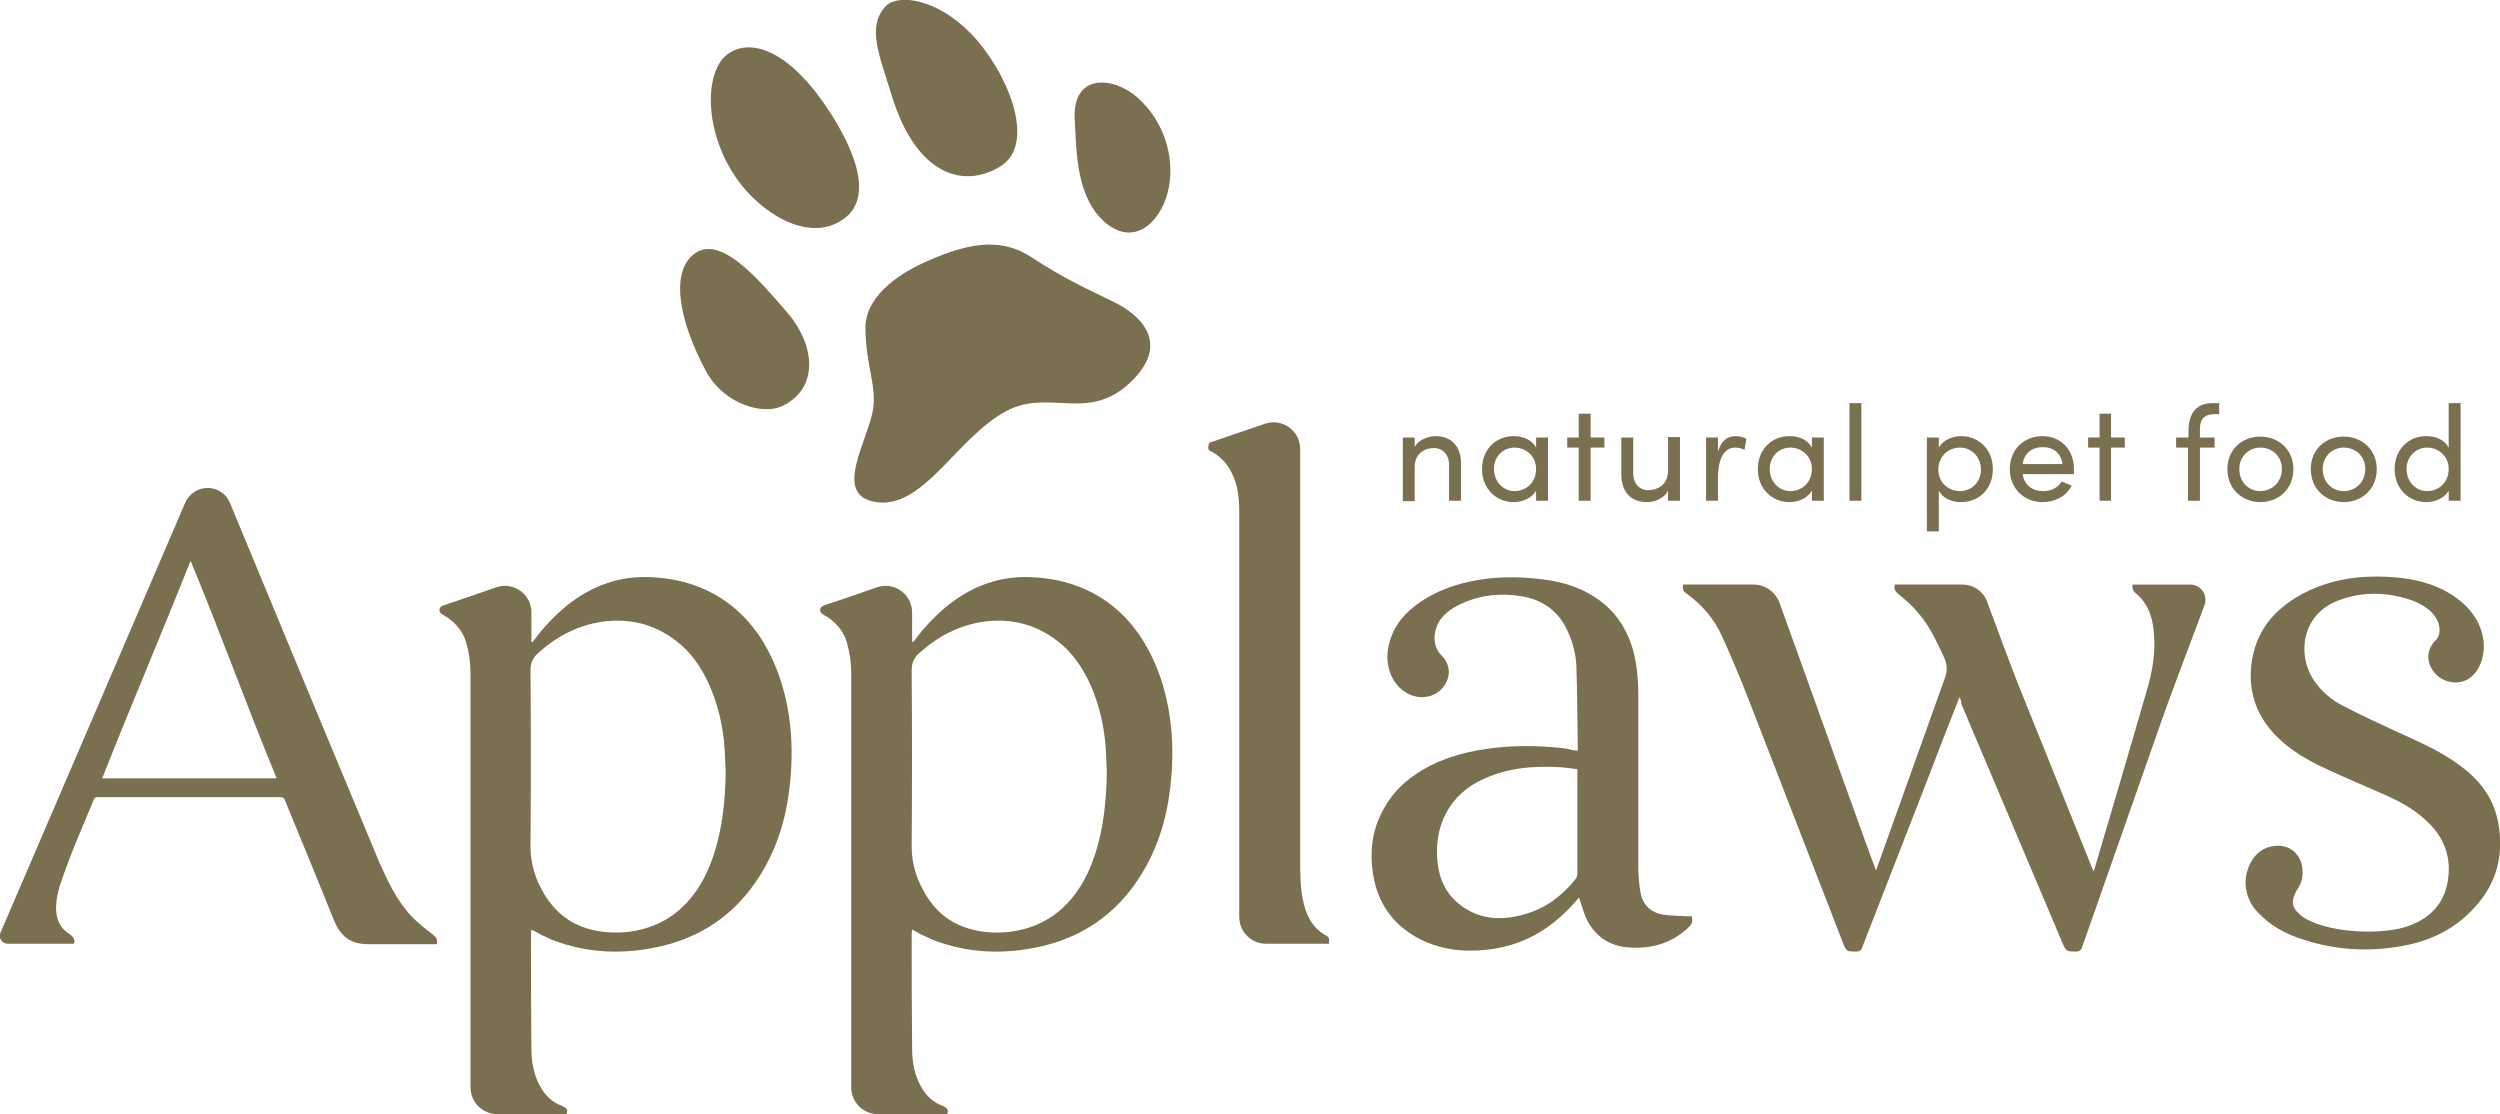 <?xml version="1.0" encoding="utf-8"?>
<!-- Generator: Adobe Illustrator 26.0.2, SVG Export Plug-In . SVG Version: 6.00 Build 0)  -->
<svg version="1.1" id="Layer_1" xmlns="http://www.w3.org/2000/svg" xmlns:xlink="http://www.w3.org/1999/xlink" x="0px" y="0px"
	 viewBox="0 0 545.7 243.2" style="enable-background:new 0 0 545.7 243.2;" xml:space="preserve">
<style type="text/css">
	.st0{fill:#7A6F4F;}
</style>
<g>
	<g>
		<path class="st0" d="M201.3,57.5c-5.4,2.5-12.6,7.4-12.4,14.4c0.2,8.2,2.4,12.2,1.7,17.2c-0.9,6.8-9.2,19.1,0.7,20.5
			c10.4,1.5,17.5-14.1,28.4-19.9c9.3-4.9,17.7,2.5,26.9-6.1c9.2-8.6,2.3-14.9-3.5-17.7c-6.7-3.3-10.7-5-18.2-9.9
			C218.1,51.6,210.6,53.2,201.3,57.5"/>
		<path class="st0" d="M234.6,26.3c-0.7-10.4,8.4-9.7,13.7-5c5.3,4.7,8.1,12.1,6.9,19.3c-1.2,7.1-7.1,13.6-13.8,8.1
			C234.8,43.2,235,32.9,234.6,26.3"/>
		<path class="st0" d="M193.4,1.3c2.5-2.6,10.9-1.8,18.5,6c7.8,8,14.6,23.9,6.5,29c-8.1,5-18.4,1.9-23.7-15.3
			C192.1,12.4,189,5.8,193.4,1.3"/>
		<path class="st0" d="M161.1,39.4c-7.6-10.5-7.3-23.6-2.5-27.4c4.8-3.8,12.8-1.3,20.8,9.9c5.6,7.9,12.4,20.7,4.6,26
			C176.2,53.3,165.8,46,161.1,39.4"/>
		<path class="st0" d="M152,55.1c5.8-3.6,14.2,6.6,20,13.3c5.8,6.8,7,16.4-1.4,20.3c-3.9,1.8-12.3-0.2-16.4-7.5
			C147.8,69.3,146.3,58.7,152,55.1"/>
	</g>
	<path class="st0" d="M22.3,169.9c6.4-16.2,12.8-31.1,19.3-47.5c6.8,16.4,12.1,31.3,18.8,47.5H22.3z M94.5,204
		c-1.6-1.2-3.2-2.5-4.6-3.9c-3.3-3.5-5.3-7.8-7.2-12.1c-10.4-24.9-20.7-49.7-31-74.6c-0.5-1.2-1.5-3.6-1.5-3.6
		c-0.8-2-2.7-3.3-4.9-3.3c-2.2,0-4.1,1.4-4.9,3.3h0C31.7,130,5.6,190.9,0.1,203.6c-0.5,1.1,0.3,2.4,1.6,2.4h3.1h11.3
		c0,0,0.7-1-0.9-2.1c-1.2-0.8-4.7-3-1.9-11.3c2.5-7.3,4.5-11.5,7.1-17.9c0.2-0.6,0.5-0.7,0.9-0.7c13.7,0,26.1,0,39.8,0
		c0.6,0,0.9,0.1,1.1,0.7c1.7,4.1,8.8,21.4,10.7,26.2c1.3,3.1,3.2,5.2,7.6,5.2h14.8C95.6,205,95.2,204.6,94.5,204"/>
	<path class="st0" d="M318.9,101.3v8h-2.6v-7.8c0-2.3-1.4-3.7-3.3-3.7c-1.9,0-4.2,1.1-4.2,4.1v7.5h-2.6V95.5h2.6v2.1
		c0.8-1.7,3.1-2.4,4.6-2.4C316.8,95.2,319,97.5,318.9,101.3"/>
	<path class="st0" d="M335.3,102.4c0-3-2.4-4.7-4.7-4.7c-2.5,0-4.5,1.9-4.5,4.7c0,2.7,2,4.8,4.5,4.8
		C333.1,107.2,335.3,105.3,335.3,102.4 M337.9,95.5v13.8h-2.6v-2.2c-0.9,1.6-2.9,2.5-4.9,2.5c-3.8,0-6.9-2.9-6.9-7.2
		c0-4.4,3.1-7.2,6.9-7.2c2.1,0,4,0.8,4.9,2.5v-2.2H337.9z"/>
	<polygon class="st0" points="350.2,97.7 347.2,97.7 347.2,109.3 344.6,109.3 344.6,97.7 342.1,97.7 342.1,95.5 344.6,95.5 
		344.6,90.3 347.2,90.3 347.2,95.5 350.2,95.5 	"/>
	<rect x="403.7" y="88" class="st0" width="2.6" height="21.3"/>
	<polygon class="st0" points="463.8,97.7 460.8,97.7 460.8,109.3 458.3,109.3 458.3,97.7 455.8,97.7 455.8,95.5 458.3,95.5 
		458.3,90.3 460.8,90.3 460.8,95.5 463.8,95.5 	"/>
	<g>
		<path class="st0" d="M381.2,95.8l-0.4,2.4c-0.7-0.4-1.5-0.5-2-0.5c-2.7,0-3.8,2.9-3.8,6.6v5h-2.6V95.5h2.6v3.1
			c0.7-2.4,2-3.4,3.9-3.4C379.8,95.2,380.8,95.5,381.2,95.8"/>
		<path class="st0" d="M395.5,102.4c0-3-2.4-4.7-4.7-4.7c-2.5,0-4.5,1.9-4.5,4.7c0,2.7,2,4.8,4.5,4.8
			C393.3,107.2,395.5,105.3,395.5,102.4 M398.1,95.5v13.8h-2.6v-2.2c-0.9,1.6-2.9,2.5-4.9,2.5c-3.8,0-6.9-2.9-6.9-7.2
			c0-4.4,3.1-7.2,6.9-7.2c2.1,0,4,0.8,4.9,2.5v-2.2H398.1z"/>
		<path class="st0" d="M366.7,95.5v13.8h-2.6v-2.2c-0.8,1.7-3,2.5-4.6,2.5c-3.5,0-5.6-2.2-5.6-6.1v-8h2.6v7.8c0,2.3,1.4,3.7,3.3,3.7
			c1.9,0,4.2-1.1,4.3-4.1v-7.5H366.7z"/>
	</g>
	<path class="st0" d="M480.2,93.7v1.8h3.2v2.2h-3.2v11.6h-2.6V97.7H475v-2.2h2.7v-1.4c0-3.6,1.5-6.1,5.2-6.1h1.5v2.4h-1
		C480.8,90.4,480.2,91.9,480.2,93.7"/>
	<path class="st0" d="M498.1,102.4c0-2.8-2.1-4.7-4.7-4.7c-2.5,0-4.6,1.9-4.6,4.7c0,2.9,2.1,4.8,4.6,4.8
		C495.9,107.2,498.1,105.2,498.1,102.4 M486.2,102.4c0-4.4,3.3-7.1,7.2-7.1c3.9,0,7.2,2.8,7.2,7.1c0,4.4-3.3,7.2-7.2,7.2
		C489.5,109.6,486.2,106.8,486.2,102.4"/>
	<path class="st0" d="M516.3,102.4c0-2.8-2.1-4.7-4.7-4.7c-2.5,0-4.6,1.9-4.6,4.7c0,2.9,2.1,4.8,4.6,4.8
		C514.2,107.2,516.3,105.2,516.3,102.4 M504.4,102.4c0-4.4,3.3-7.1,7.2-7.1c3.9,0,7.2,2.8,7.2,7.1c0,4.4-3.3,7.2-7.2,7.2
		C507.7,109.6,504.4,106.8,504.4,102.4"/>
	<path class="st0" d="M534.5,102.4c0-3-2.4-4.7-4.7-4.7c-2.5,0-4.5,2-4.5,4.7c0,2.7,2,4.8,4.5,4.8
		C532.3,107.2,534.5,105.3,534.5,102.4 M537.1,88v21.3h-2.6v-2.2c-0.9,1.6-2.9,2.5-4.9,2.5c-3.8,0-6.9-2.9-6.9-7.2
		c0-4.4,3.1-7.2,6.9-7.2c2.1,0,4,0.8,4.9,2.5V88H537.1z"/>
	<g>
		<path class="st0" d="M432.4,102.5c0-2.7-2-4.8-4.6-4.8c-2.5,0-4.7,1.9-4.7,4.8c0,3,2.4,4.7,4.7,4.7
			C430.4,107.2,432.4,105.2,432.4,102.5 M435,102.4c0,4.4-3.1,7.2-6.9,7.2c-2.1,0-4-0.8-4.9-2.5v8.9h-2.6V95.5h2.6v2.2
			c0.9-1.6,2.9-2.5,4.9-2.5C431.9,95.2,435,98.1,435,102.4"/>
		<path class="st0" d="M450.2,101.3c-0.3-2.4-2-3.7-4.3-3.7c-2.3,0-4,1.2-4.4,3.7H450.2z M452.7,103.5h-11.2
			c0.4,2.5,2.2,3.7,4.5,3.7c1.7,0,3.2-0.7,4-2.1l2.2,0.9c-1.2,2.4-3.7,3.6-6.4,3.6c-3.9,0-7.1-2.9-7.1-7.2c0-4.4,3.2-7.2,7.1-7.2
			c3.9,0,6.9,2.8,6.9,7.2C452.7,102.8,452.7,103.1,452.7,103.5"/>
	</g>
	<path class="st0" d="M158.4,168.6c-0.1-1.6-0.1-3.2-0.2-4.8c-0.3-5-1.4-9.9-3.5-14.6c-1.7-3.6-3.9-6.9-7.1-9.3
		c-4.8-3.7-10.2-5-16.1-4.2c-5.4,0.8-10,3.2-14.1,6.9c-1.1,1-1.6,2.1-1.6,3.7c0.1,12.8,0.1,25.6,0,38.4c0,2.9,0.6,5.6,1.8,8.2
		c2,4.3,5,7.7,9.5,9.4c2.9,1.1,6,1.4,9.1,1.2c3.7-0.3,7.2-1.4,10.3-3.5c4.7-3.3,7.5-8,9.3-13.4C157.7,180.8,158.3,174.7,158.4,168.6
		 M116,202.9c0,0.4-0.1,0.6-0.1,0.9c0,8.4,0,16.8,0.1,25.2c0,3.1,0.6,6.1,2.3,8.8c1.1,1.7,2.5,2.9,4.4,3.6c0.9,0.4,1.3,0.8,1,1.8
		h-15.1c-3.3,0-5.9-2.6-5.9-5.9c0-17.5,0-69,0-90.4c0-2.2-0.3-4.4-0.9-6.5c-0.7-2.7-2.7-4.9-5.1-6.2c-0.7-0.4-0.9-0.8-0.7-1.4
		c0.1-0.3,0.5-0.6,0.9-0.7c3-1,7.5-2.5,11.4-3.9c3.8-1.3,7.7,1.5,7.7,5.5v6.4l0.2,0.1c0.8-1,1.5-2,2.3-2.9c3.9-4.5,8.4-8.1,14-10
		c3.2-1.1,6.5-1.5,9.9-1.3c3.7,0.2,7.2,0.9,10.6,2.3c5.1,2.1,9.2,5.5,12.4,10c3.4,4.9,5.4,10.3,6.5,16.1c0.9,4.9,1.1,9.8,0.7,14.8
		c-0.5,7.1-2.2,14-5.7,20.2c-5,8.9-12.4,14.7-22.4,17.1c-8.1,1.9-16.2,1.7-24.1-1.4c-0.7-0.3-1.4-0.7-2.2-1
		C117.5,203.7,116.8,203.3,116,202.9"/>
	<path class="st0" d="M427.7,152.2c-2.4,6.1-4.7,12-6.9,17.8c-4.8,12.3-9.6,24.7-14.4,37c-0.2,0.5-0.5,0.7-1.1,0.7
		c-2.3,0-2.3,0-3.1-2.1c-6.9-17.8-13.8-35.6-20.7-53.4c-1.8-4.6-3.7-9.1-5.7-13.5c-1.7-3.7-4.3-6.7-7.6-9.1c-0.8-0.5-1-1.1-0.8-2
		h15.4c2.5,0,4.7,1.6,5.6,3.9c5.3,14.6,20.4,57,21.1,58.5c0.5-1.3,0.9-2.6,1.4-3.9c4.6-12.8,9.1-25.5,13.7-38.3
		c0.5-1.4,0.4-2.9-0.2-4.2c-1.6-3.4-3.1-6.8-5.6-9.7c-1.3-1.6-2.9-3-4.5-4.3c-0.7-0.6-0.9-1.1-0.7-2h14.7c2.5,0,4.7,1.5,5.5,3.9
		c2,5.4,5.5,14.8,6.5,17.3c5.4,13.5,10.9,27,16.3,40.5c0.1,0.2,0.2,0.4,0.4,0.9c0.2-0.6,0.4-1.1,0.5-1.6c3.7-12.5,7.4-25,11-37.5
		c1.2-4,2-8.1,1.7-12.3c-0.2-3.6-1.1-6.9-4-9.3c-0.7-0.6-0.8-1.1-0.7-1.9h12.6c2.3,0,3.9,2.3,3.1,4.5c-2.7,7.2-7.9,20.9-9.4,25.3
		c-4,11.4-8,22.8-12,34.2c-1.8,5.1-3.6,10.3-5.4,15.4c-0.2,0.4-0.6,0.7-1.1,0.7c-2.3,0-2.3,0-3.2-2.1c-7.3-17.3-14.7-34.7-22-52
		C428.2,153.2,428,152.7,427.7,152.2"/>
	<path class="st0" d="M344.4,167.9c-1.1-0.1-2.2-0.3-3.3-0.4c-5.9-0.4-11.7,0-17.2,2.5c-3.6,1.6-6.5,4.1-8.3,7.6
		c-1.8,3.4-2.2,7.1-1.8,10.8c0.4,3.4,1.7,6.4,4.3,8.6c4.4,3.8,9.6,4.1,14.9,2.5c4.5-1.3,8-4,10.9-7.6c0.3-0.3,0.4-0.9,0.4-1.3
		c0-7.2,0-14.4,0-21.7V167.9z M344.3,163.9c0-0.2,0.1-0.3,0.1-0.4c-0.1-6-0.1-12-0.3-18c-0.1-2.7-0.8-5.3-1.9-7.7
		c-2-4.5-5.6-7-10.4-7.7c-4-0.6-8-0.3-11.7,1.2c-2.5,1-4.9,2.4-6.1,4.6c-1.1,2-1.4,5.1,0.6,7.1c2,2,2.1,4.5,0.7,6.6
		c-1.6,2.5-4.9,3.2-7.6,2c-3.3-1.5-5.2-5.2-4.8-9.3c0.5-4.4,2.8-7.7,6.3-10.3c4.2-3.1,8.9-4.7,14-5.5c4.6-0.7,9.2-0.6,13.8,0
		c3.9,0.5,7.6,1.6,10.9,3.7c4.6,2.9,7.3,7,8.7,12.2c0.7,2.9,1,5.9,1,8.8c0,12.7,0,25.5,0,38.2c0,1.8,0.2,3.7,0.5,5.5
		c0.6,2.9,2.5,4.5,5.4,4.8c1.5,0.2,3.1,0.2,4.7,0.3c0.4,0,0.7,0,1.1,0c0.2,1,0.1,1.6-0.6,2.3c-3.7,3.6-8.2,4.9-13.3,4.5
		c-4-0.3-7-2.3-8.9-5.8c-0.7-1.4-1.1-2.9-1.6-4.4c-0.1-0.2-0.1-0.5-0.2-0.7c-1,1.1-1.9,2.2-3,3.2c-4.8,4.7-10.5,7.5-17.1,8.2
		c-5.3,0.6-10.4,0-15.2-2.6c-5.5-3-8.7-7.7-9.7-13.9c-0.7-4.5-0.3-8.9,1.7-13c1.7-3.6,4.2-6.5,7.5-8.7c4.6-3.2,9.9-4.8,15.4-5.6
		c5.9-0.9,11.7-0.8,17.6-0.1C342.7,163.6,343.5,163.8,344.3,163.9"/>
	<path class="st0" d="M290.1,206h-13.7c-3.3,0-5.9-2.6-5.9-5.9c0-17.2,0-67.5,0-88.5c0-2.9-0.3-5.8-1.7-8.5c-1-2-2.5-3.6-4.5-4.6
		c-0.7-0.3-0.6-0.8-0.5-1.3c0-0.3,0.3-0.7,0.6-0.7c3.9-1.3,7.8-2.7,11.7-4c3.8-1.3,7.7,1.5,7.7,5.5c0,18.6,0,64.4,0,89.7
		c0,3.2,0,6.4,0.8,9.6c0.7,3,2.2,5.5,5,7C290.4,204.8,290,205.4,290.1,206"/>
	<path class="st0" d="M241.6,168.6c-0.1-1.6-0.1-3.2-0.2-4.8c-0.3-5-1.4-9.9-3.5-14.6c-1.7-3.6-3.9-6.9-7.1-9.3
		c-4.8-3.7-10.2-5-16.1-4.2c-5.4,0.8-10,3.2-14.1,6.9c-1.1,1-1.6,2.1-1.6,3.7c0.1,12.8,0.1,25.6,0,38.4c0,2.9,0.6,5.6,1.8,8.2
		c2,4.3,4.9,7.7,9.5,9.4c2.9,1.1,6,1.4,9.1,1.2c3.7-0.3,7.2-1.4,10.3-3.5c4.7-3.3,7.5-8,9.3-13.4
		C240.9,180.8,241.5,174.7,241.6,168.6 M199.1,202.9c0,0.4-0.1,0.6-0.1,0.9c0,8.4,0,16.8,0.1,25.2c0,3.1,0.6,6.1,2.3,8.8
		c1.1,1.7,2.5,2.9,4.4,3.6c0.9,0.4,1.3,0.8,1,1.8h-15.1c-3.3,0-5.9-2.6-5.9-5.9c0-17.5,0-69,0-90.4c0-2.2-0.3-4.4-0.9-6.5
		c-0.7-2.7-2.7-4.9-5.1-6.2c-0.7-0.4-0.9-0.8-0.7-1.4c0.1-0.3,0.5-0.6,0.9-0.7c3-1,7.5-2.5,11.4-3.9c3.8-1.3,7.7,1.5,7.7,5.5v6.4
		c0.1,0,0.1,0,0.2,0.1c0.8-1,1.5-2,2.3-2.9c3.9-4.5,8.4-8.1,14-10c3.2-1.1,6.5-1.5,9.9-1.3c3.7,0.2,7.2,0.9,10.6,2.3
		c5.1,2.1,9.2,5.5,12.4,10c3.4,4.9,5.4,10.3,6.5,16.1c0.9,4.9,1.1,9.8,0.7,14.8c-0.5,7.1-2.2,14-5.7,20.2
		c-5,8.9-12.4,14.7-22.4,17.1c-8.1,1.9-16.2,1.7-24.1-1.4c-0.7-0.3-1.4-0.7-2.2-1C200.6,203.7,199.9,203.3,199.1,202.9"/>
	<path class="st0" d="M545.3,179.5c-1-5.3-4-9.2-8.2-12.3c-4.1-3.1-8.7-5.1-13.3-7.2c-4.1-1.9-8.3-3.8-12.3-5.9
		c-2.6-1.3-4.8-3.2-6.5-5.7c-3.6-5.5-2.6-14.1,5.1-17.2c4.9-2,10-2,15-0.6c8.1,2.3,8.2,7.6,6.6,9.1c-2,2-2.1,4.5-0.7,6.6
		c1.6,2.5,5.1,3.4,7.6,2c4.7-2.6,6.4-13.6-5.4-19.6c-3.8-1.9-8-2.6-12.2-2.8c-6.2-0.3-12.2,0.6-17.8,3.4
		c-6.1,3.1-10.4,7.7-11.6,14.6c-1.1,6.5,0.7,12.2,5.4,16.9c3.1,3.1,6.8,5.2,10.7,7c4.3,2,8.6,3.8,12.9,5.7c3.6,1.6,7,3.5,9.8,6.4
		c3.4,3.5,4.7,7.7,3.9,12.4c-0.8,5.1-4.1,8.3-8.8,9.9c-5.7,2-18.3,1.5-23.3-2.4c-0.1-0.1-0.2-0.2-0.3-0.3c-0.1-0.1-0.2-0.2-0.3-0.3
		c0,0,0,0,0,0c-0.1-0.1-0.3-0.3-0.4-0.4l0,0c-1.2-1.5-0.8-3.1,0.6-5.2c1-1.6,1.2-4.6-0.1-6.6c-1.6-2.5-4.4-2.8-6.8-2
		c-2.2,0.8-3.6,2.7-4.3,4.9c-1.2,3.7,0.3,7.2,2,9c2.9,3.2,6.5,5.1,10.5,6.3c6.9,2.2,14,2.6,21.2,1.3c6.3-1.1,11.8-3.8,16.1-8.7
		C545,192.7,546.6,186.5,545.3,179.5"/>
</g>
</svg>

